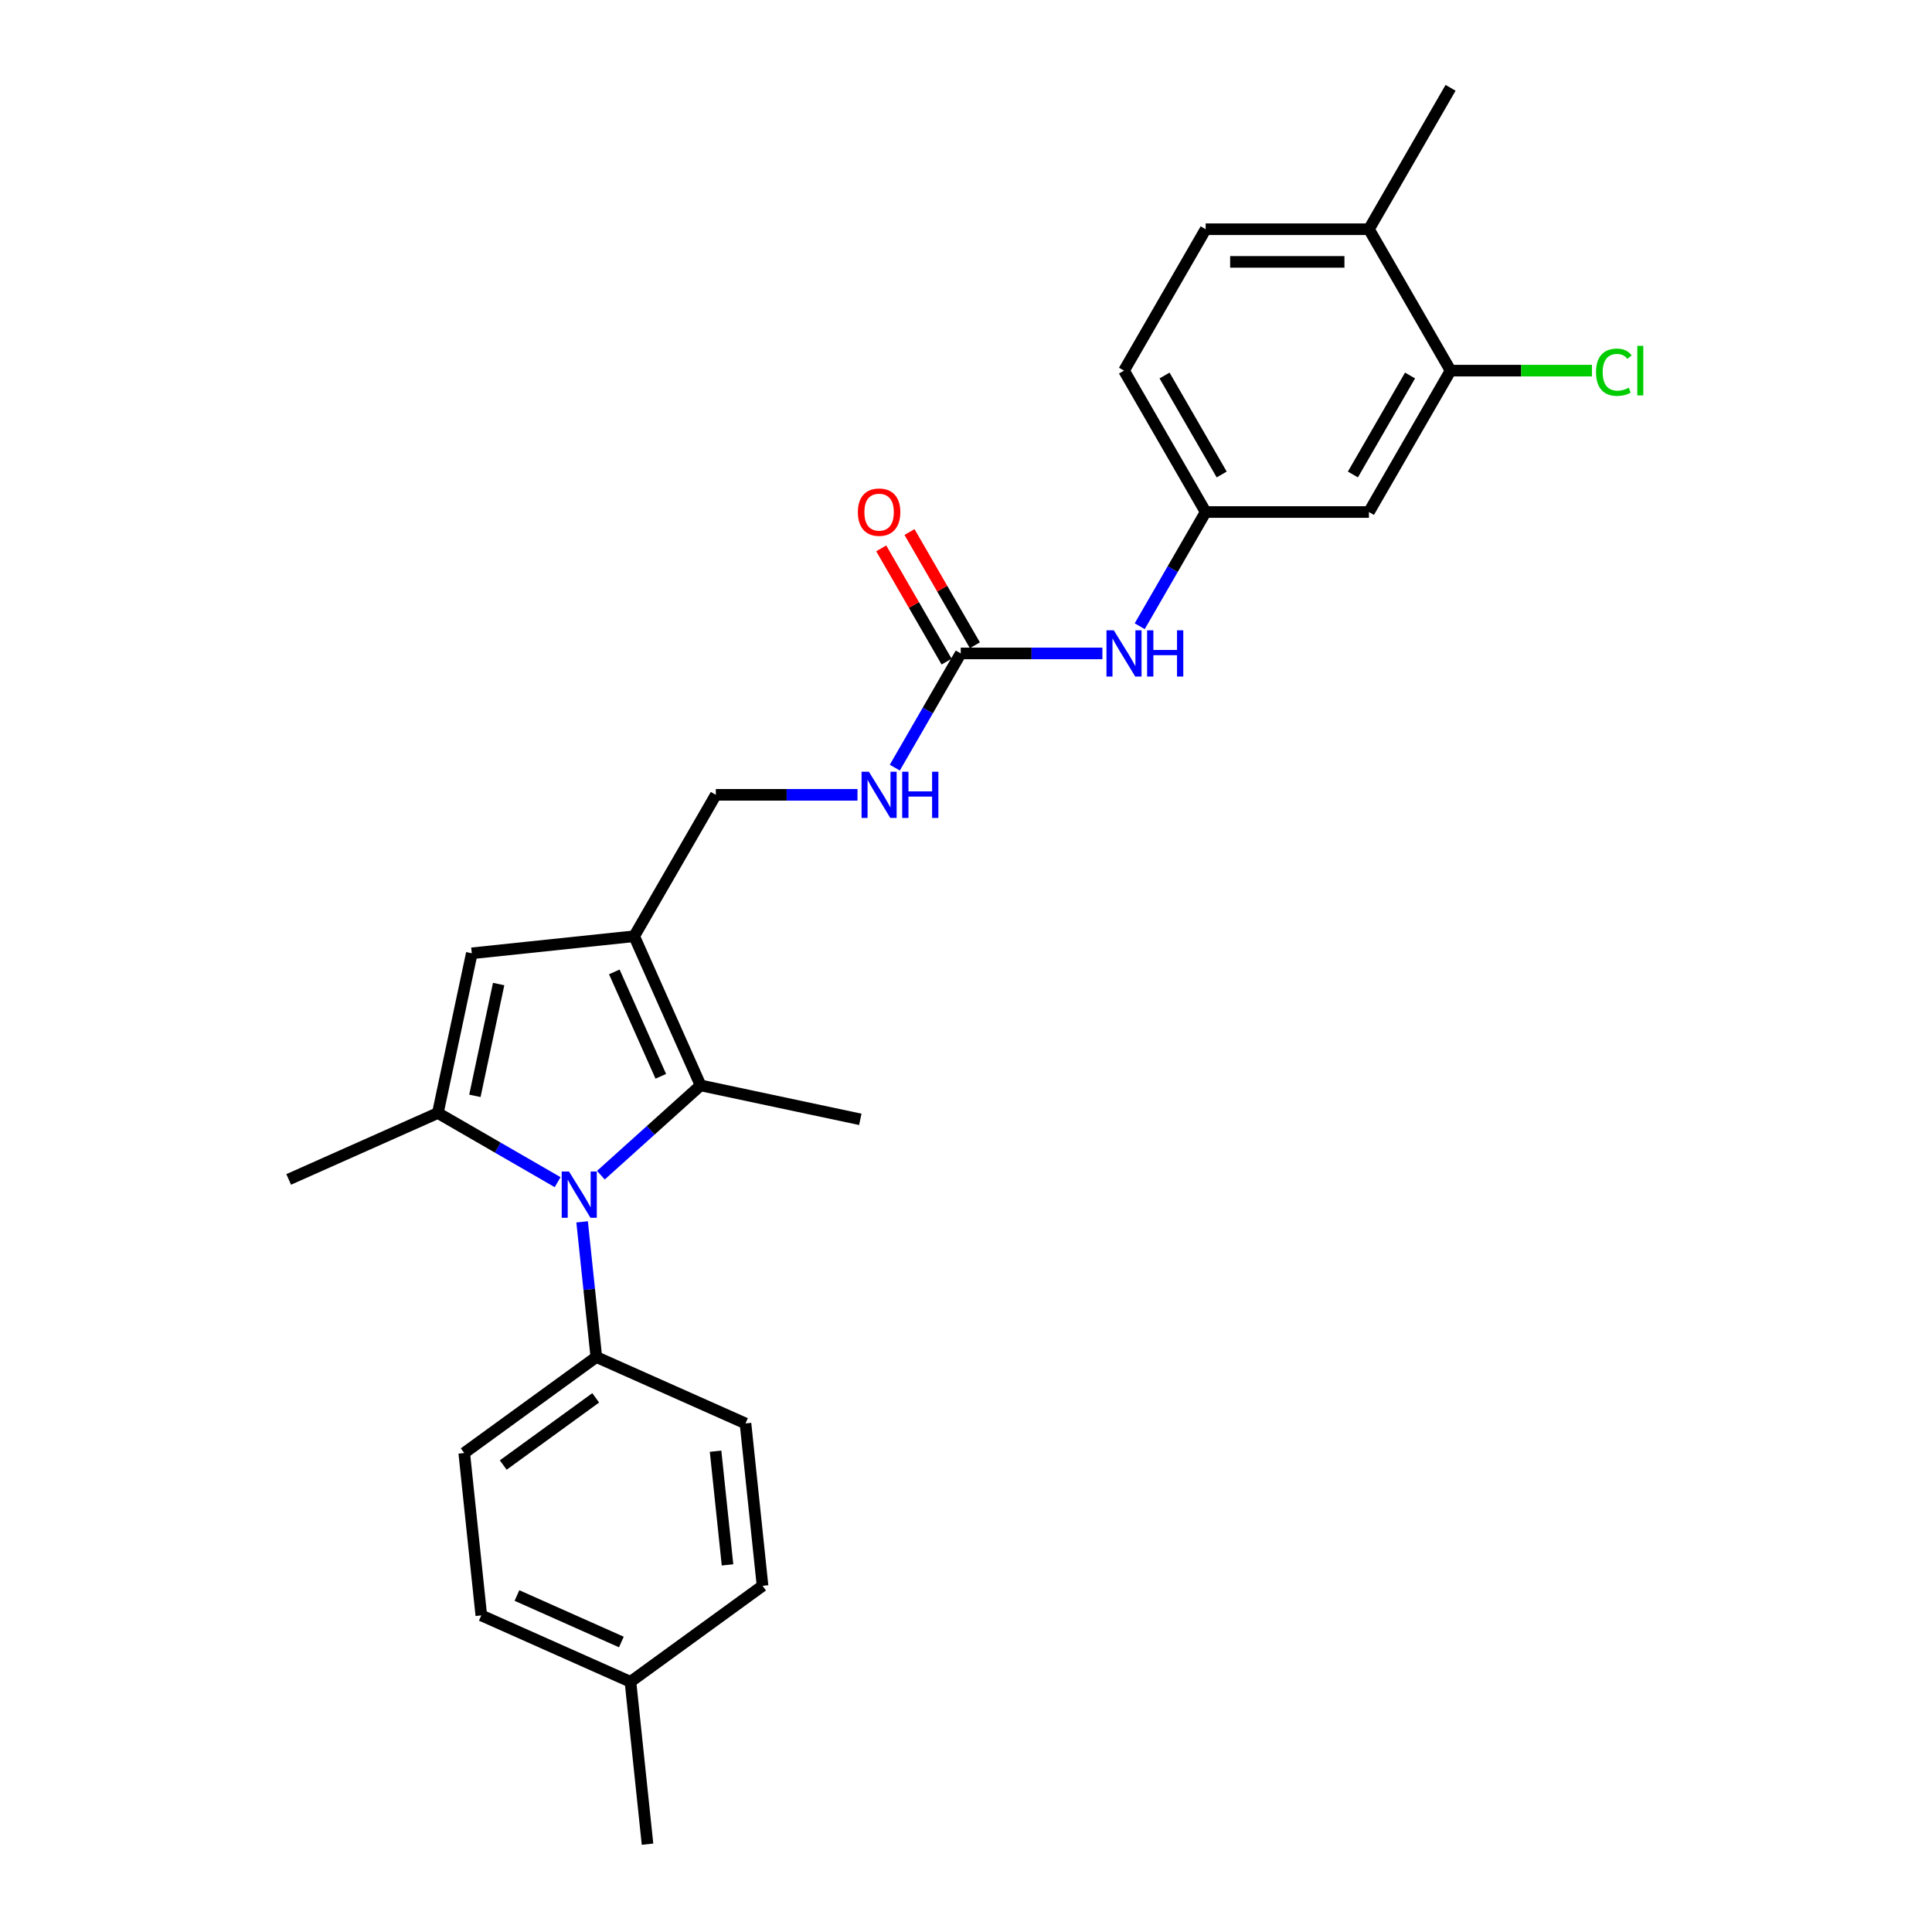 <?xml version='1.0' encoding='iso-8859-1'?>
<svg version='1.1' baseProfile='full'
              xmlns='http://www.w3.org/2000/svg'
                      xmlns:rdkit='http://www.rdkit.org/xml'
                      xmlns:xlink='http://www.w3.org/1999/xlink'
                  xml:space='preserve'
width='1000px' height='1000px' viewBox='0 0 1000 1000'>
<!-- END OF HEADER -->
<rect style='opacity:1.0;fill:#FFFFFF;stroke:none' width='1000' height='1000' x='0' y='0'> </rect>
<path class='bond-0' d='M 288.633,611.888 L 257.633,593.99' style='fill:none;fill-rule:evenodd;stroke:#0000FF;stroke-width:6px;stroke-linecap:butt;stroke-linejoin:miter;stroke-opacity:1' />
<path class='bond-0' d='M 257.633,593.99 L 226.633,576.092' style='fill:none;fill-rule:evenodd;stroke:#000000;stroke-width:6px;stroke-linecap:butt;stroke-linejoin:miter;stroke-opacity:1' />
<path class='bond-2' d='M 311.012,608.273 L 336.82,585.036' style='fill:none;fill-rule:evenodd;stroke:#0000FF;stroke-width:6px;stroke-linecap:butt;stroke-linejoin:miter;stroke-opacity:1' />
<path class='bond-2' d='M 336.82,585.036 L 362.628,561.799' style='fill:none;fill-rule:evenodd;stroke:#000000;stroke-width:6px;stroke-linecap:butt;stroke-linejoin:miter;stroke-opacity:1' />
<path class='bond-5' d='M 301.303,632.428 L 304.98,667.413' style='fill:none;fill-rule:evenodd;stroke:#0000FF;stroke-width:6px;stroke-linecap:butt;stroke-linejoin:miter;stroke-opacity:1' />
<path class='bond-5' d='M 304.98,667.413 L 308.657,702.398' style='fill:none;fill-rule:evenodd;stroke:#000000;stroke-width:6px;stroke-linecap:butt;stroke-linejoin:miter;stroke-opacity:1' />
<path class='bond-3' d='M 226.633,576.092 L 244.204,493.427' style='fill:none;fill-rule:evenodd;stroke:#000000;stroke-width:6px;stroke-linecap:butt;stroke-linejoin:miter;stroke-opacity:1' />
<path class='bond-3' d='M 245.802,567.207 L 258.102,509.341' style='fill:none;fill-rule:evenodd;stroke:#000000;stroke-width:6px;stroke-linecap:butt;stroke-linejoin:miter;stroke-opacity:1' />
<path class='bond-19' d='M 226.633,576.092 L 149.427,610.467' style='fill:none;fill-rule:evenodd;stroke:#000000;stroke-width:6px;stroke-linecap:butt;stroke-linejoin:miter;stroke-opacity:1' />
<path class='bond-1' d='M 328.253,484.593 L 362.628,561.799' style='fill:none;fill-rule:evenodd;stroke:#000000;stroke-width:6px;stroke-linecap:butt;stroke-linejoin:miter;stroke-opacity:1' />
<path class='bond-1' d='M 317.968,503.049 L 342.03,557.093' style='fill:none;fill-rule:evenodd;stroke:#000000;stroke-width:6px;stroke-linecap:butt;stroke-linejoin:miter;stroke-opacity:1' />
<path class='bond-9' d='M 328.253,484.593 L 370.509,411.403' style='fill:none;fill-rule:evenodd;stroke:#000000;stroke-width:6px;stroke-linecap:butt;stroke-linejoin:miter;stroke-opacity:1' />
<path class='bond-26' d='M 328.253,484.593 L 244.204,493.427' style='fill:none;fill-rule:evenodd;stroke:#000000;stroke-width:6px;stroke-linecap:butt;stroke-linejoin:miter;stroke-opacity:1' />
<path class='bond-20' d='M 362.628,561.799 L 445.293,579.37' style='fill:none;fill-rule:evenodd;stroke:#000000;stroke-width:6px;stroke-linecap:butt;stroke-linejoin:miter;stroke-opacity:1' />
<path class='bond-4' d='M 497.278,338.213 L 480.214,367.768' style='fill:none;fill-rule:evenodd;stroke:#000000;stroke-width:6px;stroke-linecap:butt;stroke-linejoin:miter;stroke-opacity:1' />
<path class='bond-4' d='M 480.214,367.768 L 463.151,397.323' style='fill:none;fill-rule:evenodd;stroke:#0000FF;stroke-width:6px;stroke-linecap:butt;stroke-linejoin:miter;stroke-opacity:1' />
<path class='bond-8' d='M 497.278,338.213 L 533.939,338.213' style='fill:none;fill-rule:evenodd;stroke:#000000;stroke-width:6px;stroke-linecap:butt;stroke-linejoin:miter;stroke-opacity:1' />
<path class='bond-8' d='M 533.939,338.213 L 570.601,338.213' style='fill:none;fill-rule:evenodd;stroke:#0000FF;stroke-width:6px;stroke-linecap:butt;stroke-linejoin:miter;stroke-opacity:1' />
<path class='bond-12' d='M 504.597,333.988 L 487.68,304.686' style='fill:none;fill-rule:evenodd;stroke:#000000;stroke-width:6px;stroke-linecap:butt;stroke-linejoin:miter;stroke-opacity:1' />
<path class='bond-12' d='M 487.68,304.686 L 470.762,275.385' style='fill:none;fill-rule:evenodd;stroke:#FF0000;stroke-width:6px;stroke-linecap:butt;stroke-linejoin:miter;stroke-opacity:1' />
<path class='bond-12' d='M 489.959,342.439 L 473.042,313.138' style='fill:none;fill-rule:evenodd;stroke:#000000;stroke-width:6px;stroke-linecap:butt;stroke-linejoin:miter;stroke-opacity:1' />
<path class='bond-12' d='M 473.042,313.138 L 456.124,283.836' style='fill:none;fill-rule:evenodd;stroke:#FF0000;stroke-width:6px;stroke-linecap:butt;stroke-linejoin:miter;stroke-opacity:1' />
<path class='bond-14' d='M 308.657,702.398 L 240.285,752.073' style='fill:none;fill-rule:evenodd;stroke:#000000;stroke-width:6px;stroke-linecap:butt;stroke-linejoin:miter;stroke-opacity:1' />
<path class='bond-14' d='M 308.336,723.523 L 260.476,758.296' style='fill:none;fill-rule:evenodd;stroke:#000000;stroke-width:6px;stroke-linecap:butt;stroke-linejoin:miter;stroke-opacity:1' />
<path class='bond-15' d='M 308.657,702.398 L 385.862,736.772' style='fill:none;fill-rule:evenodd;stroke:#000000;stroke-width:6px;stroke-linecap:butt;stroke-linejoin:miter;stroke-opacity:1' />
<path class='bond-6' d='M 750.814,191.834 L 708.558,265.024' style='fill:none;fill-rule:evenodd;stroke:#000000;stroke-width:6px;stroke-linecap:butt;stroke-linejoin:miter;stroke-opacity:1' />
<path class='bond-6' d='M 729.838,194.361 L 700.259,245.594' style='fill:none;fill-rule:evenodd;stroke:#000000;stroke-width:6px;stroke-linecap:butt;stroke-linejoin:miter;stroke-opacity:1' />
<path class='bond-17' d='M 750.814,191.834 L 787.4,191.834' style='fill:none;fill-rule:evenodd;stroke:#000000;stroke-width:6px;stroke-linecap:butt;stroke-linejoin:miter;stroke-opacity:1' />
<path class='bond-17' d='M 787.4,191.834 L 823.985,191.834' style='fill:none;fill-rule:evenodd;stroke:#00CC00;stroke-width:6px;stroke-linecap:butt;stroke-linejoin:miter;stroke-opacity:1' />
<path class='bond-28' d='M 750.814,191.834 L 708.558,118.644' style='fill:none;fill-rule:evenodd;stroke:#000000;stroke-width:6px;stroke-linecap:butt;stroke-linejoin:miter;stroke-opacity:1' />
<path class='bond-7' d='M 708.558,265.024 L 624.046,265.024' style='fill:none;fill-rule:evenodd;stroke:#000000;stroke-width:6px;stroke-linecap:butt;stroke-linejoin:miter;stroke-opacity:1' />
<path class='bond-11' d='M 589.919,324.134 L 606.983,294.579' style='fill:none;fill-rule:evenodd;stroke:#0000FF;stroke-width:6px;stroke-linecap:butt;stroke-linejoin:miter;stroke-opacity:1' />
<path class='bond-11' d='M 606.983,294.579 L 624.046,265.024' style='fill:none;fill-rule:evenodd;stroke:#000000;stroke-width:6px;stroke-linecap:butt;stroke-linejoin:miter;stroke-opacity:1' />
<path class='bond-10' d='M 370.509,411.403 L 407.171,411.403' style='fill:none;fill-rule:evenodd;stroke:#000000;stroke-width:6px;stroke-linecap:butt;stroke-linejoin:miter;stroke-opacity:1' />
<path class='bond-10' d='M 407.171,411.403 L 443.832,411.403' style='fill:none;fill-rule:evenodd;stroke:#0000FF;stroke-width:6px;stroke-linecap:butt;stroke-linejoin:miter;stroke-opacity:1' />
<path class='bond-18' d='M 624.046,265.024 L 581.79,191.834' style='fill:none;fill-rule:evenodd;stroke:#000000;stroke-width:6px;stroke-linecap:butt;stroke-linejoin:miter;stroke-opacity:1' />
<path class='bond-18' d='M 632.346,245.594 L 602.766,194.361' style='fill:none;fill-rule:evenodd;stroke:#000000;stroke-width:6px;stroke-linecap:butt;stroke-linejoin:miter;stroke-opacity:1' />
<path class='bond-13' d='M 708.558,118.644 L 624.046,118.644' style='fill:none;fill-rule:evenodd;stroke:#000000;stroke-width:6px;stroke-linecap:butt;stroke-linejoin:miter;stroke-opacity:1' />
<path class='bond-13' d='M 695.882,135.547 L 636.723,135.547' style='fill:none;fill-rule:evenodd;stroke:#000000;stroke-width:6px;stroke-linecap:butt;stroke-linejoin:miter;stroke-opacity:1' />
<path class='bond-24' d='M 708.558,118.644 L 750.814,45.455' style='fill:none;fill-rule:evenodd;stroke:#000000;stroke-width:6px;stroke-linecap:butt;stroke-linejoin:miter;stroke-opacity:1' />
<path class='bond-22' d='M 240.285,752.073 L 249.119,836.122' style='fill:none;fill-rule:evenodd;stroke:#000000;stroke-width:6px;stroke-linecap:butt;stroke-linejoin:miter;stroke-opacity:1' />
<path class='bond-21' d='M 385.862,736.772 L 394.696,820.821' style='fill:none;fill-rule:evenodd;stroke:#000000;stroke-width:6px;stroke-linecap:butt;stroke-linejoin:miter;stroke-opacity:1' />
<path class='bond-21' d='M 370.378,751.146 L 376.561,809.981' style='fill:none;fill-rule:evenodd;stroke:#000000;stroke-width:6px;stroke-linecap:butt;stroke-linejoin:miter;stroke-opacity:1' />
<path class='bond-16' d='M 624.046,118.644 L 581.79,191.834' style='fill:none;fill-rule:evenodd;stroke:#000000;stroke-width:6px;stroke-linecap:butt;stroke-linejoin:miter;stroke-opacity:1' />
<path class='bond-23' d='M 394.696,820.821 L 326.325,870.496' style='fill:none;fill-rule:evenodd;stroke:#000000;stroke-width:6px;stroke-linecap:butt;stroke-linejoin:miter;stroke-opacity:1' />
<path class='bond-27' d='M 249.119,836.122 L 326.325,870.496' style='fill:none;fill-rule:evenodd;stroke:#000000;stroke-width:6px;stroke-linecap:butt;stroke-linejoin:miter;stroke-opacity:1' />
<path class='bond-27' d='M 267.575,825.837 L 321.619,849.899' style='fill:none;fill-rule:evenodd;stroke:#000000;stroke-width:6px;stroke-linecap:butt;stroke-linejoin:miter;stroke-opacity:1' />
<path class='bond-25' d='M 326.325,870.496 L 335.158,954.545' style='fill:none;fill-rule:evenodd;stroke:#000000;stroke-width:6px;stroke-linecap:butt;stroke-linejoin:miter;stroke-opacity:1' />
<path  class='atom-0' d='M 294.532 606.381
L 302.375 619.058
Q 303.153 620.309, 304.403 622.574
Q 305.654 624.839, 305.722 624.974
L 305.722 606.381
L 308.899 606.381
L 308.899 630.315
L 305.62 630.315
L 297.203 616.455
Q 296.223 614.833, 295.175 612.973
Q 294.16 611.114, 293.856 610.539
L 293.856 630.315
L 290.746 630.315
L 290.746 606.381
L 294.532 606.381
' fill='#0000FF'/>
<path  class='atom-9' d='M 576.5 326.247
L 584.342 338.923
Q 585.12 340.174, 586.371 342.439
Q 587.621 344.704, 587.689 344.839
L 587.689 326.247
L 590.867 326.247
L 590.867 350.18
L 587.588 350.18
L 579.17 336.32
Q 578.19 334.698, 577.142 332.839
Q 576.128 330.979, 575.823 330.405
L 575.823 350.18
L 572.713 350.18
L 572.713 326.247
L 576.5 326.247
' fill='#0000FF'/>
<path  class='atom-9' d='M 593.74 326.247
L 596.985 326.247
L 596.985 336.422
L 609.223 336.422
L 609.223 326.247
L 612.468 326.247
L 612.468 350.18
L 609.223 350.18
L 609.223 339.126
L 596.985 339.126
L 596.985 350.18
L 593.74 350.18
L 593.74 326.247
' fill='#0000FF'/>
<path  class='atom-11' d='M 449.731 399.436
L 457.574 412.113
Q 458.351 413.364, 459.602 415.629
Q 460.853 417.894, 460.921 418.029
L 460.921 399.436
L 464.098 399.436
L 464.098 423.37
L 460.819 423.37
L 452.402 409.51
Q 451.421 407.888, 450.374 406.028
Q 449.359 404.169, 449.055 403.594
L 449.055 423.37
L 445.945 423.37
L 445.945 399.436
L 449.731 399.436
' fill='#0000FF'/>
<path  class='atom-11' d='M 466.972 399.436
L 470.217 399.436
L 470.217 409.612
L 482.454 409.612
L 482.454 399.436
L 485.7 399.436
L 485.7 423.37
L 482.454 423.37
L 482.454 412.316
L 470.217 412.316
L 470.217 423.37
L 466.972 423.37
L 466.972 399.436
' fill='#0000FF'/>
<path  class='atom-13' d='M 444.035 265.091
Q 444.035 259.345, 446.875 256.133
Q 449.714 252.922, 455.022 252.922
Q 460.329 252.922, 463.169 256.133
Q 466.008 259.345, 466.008 265.091
Q 466.008 270.906, 463.135 274.219
Q 460.261 277.498, 455.022 277.498
Q 449.748 277.498, 446.875 274.219
Q 444.035 270.94, 444.035 265.091
M 455.022 274.793
Q 458.673 274.793, 460.633 272.359
Q 462.628 269.892, 462.628 265.091
Q 462.628 260.392, 460.633 258.026
Q 458.673 255.626, 455.022 255.626
Q 451.371 255.626, 449.376 257.992
Q 447.416 260.359, 447.416 265.091
Q 447.416 269.925, 449.376 272.359
Q 451.371 274.793, 455.022 274.793
' fill='#FF0000'/>
<path  class='atom-18' d='M 826.098 192.662
Q 826.098 186.713, 828.87 183.603
Q 831.676 180.459, 836.983 180.459
Q 841.919 180.459, 844.555 183.941
L 842.324 185.766
Q 840.397 183.231, 836.983 183.231
Q 833.366 183.231, 831.439 185.665
Q 829.546 188.065, 829.546 192.662
Q 829.546 197.395, 831.507 199.829
Q 833.501 202.263, 837.355 202.263
Q 839.992 202.263, 843.068 200.674
L 844.015 203.209
Q 842.764 204.021, 840.871 204.494
Q 838.978 204.967, 836.882 204.967
Q 831.676 204.967, 828.87 201.79
Q 826.098 198.612, 826.098 192.662
' fill='#00CC00'/>
<path  class='atom-18' d='M 847.463 179.005
L 850.573 179.005
L 850.573 204.663
L 847.463 204.663
L 847.463 179.005
' fill='#00CC00'/>
</svg>
